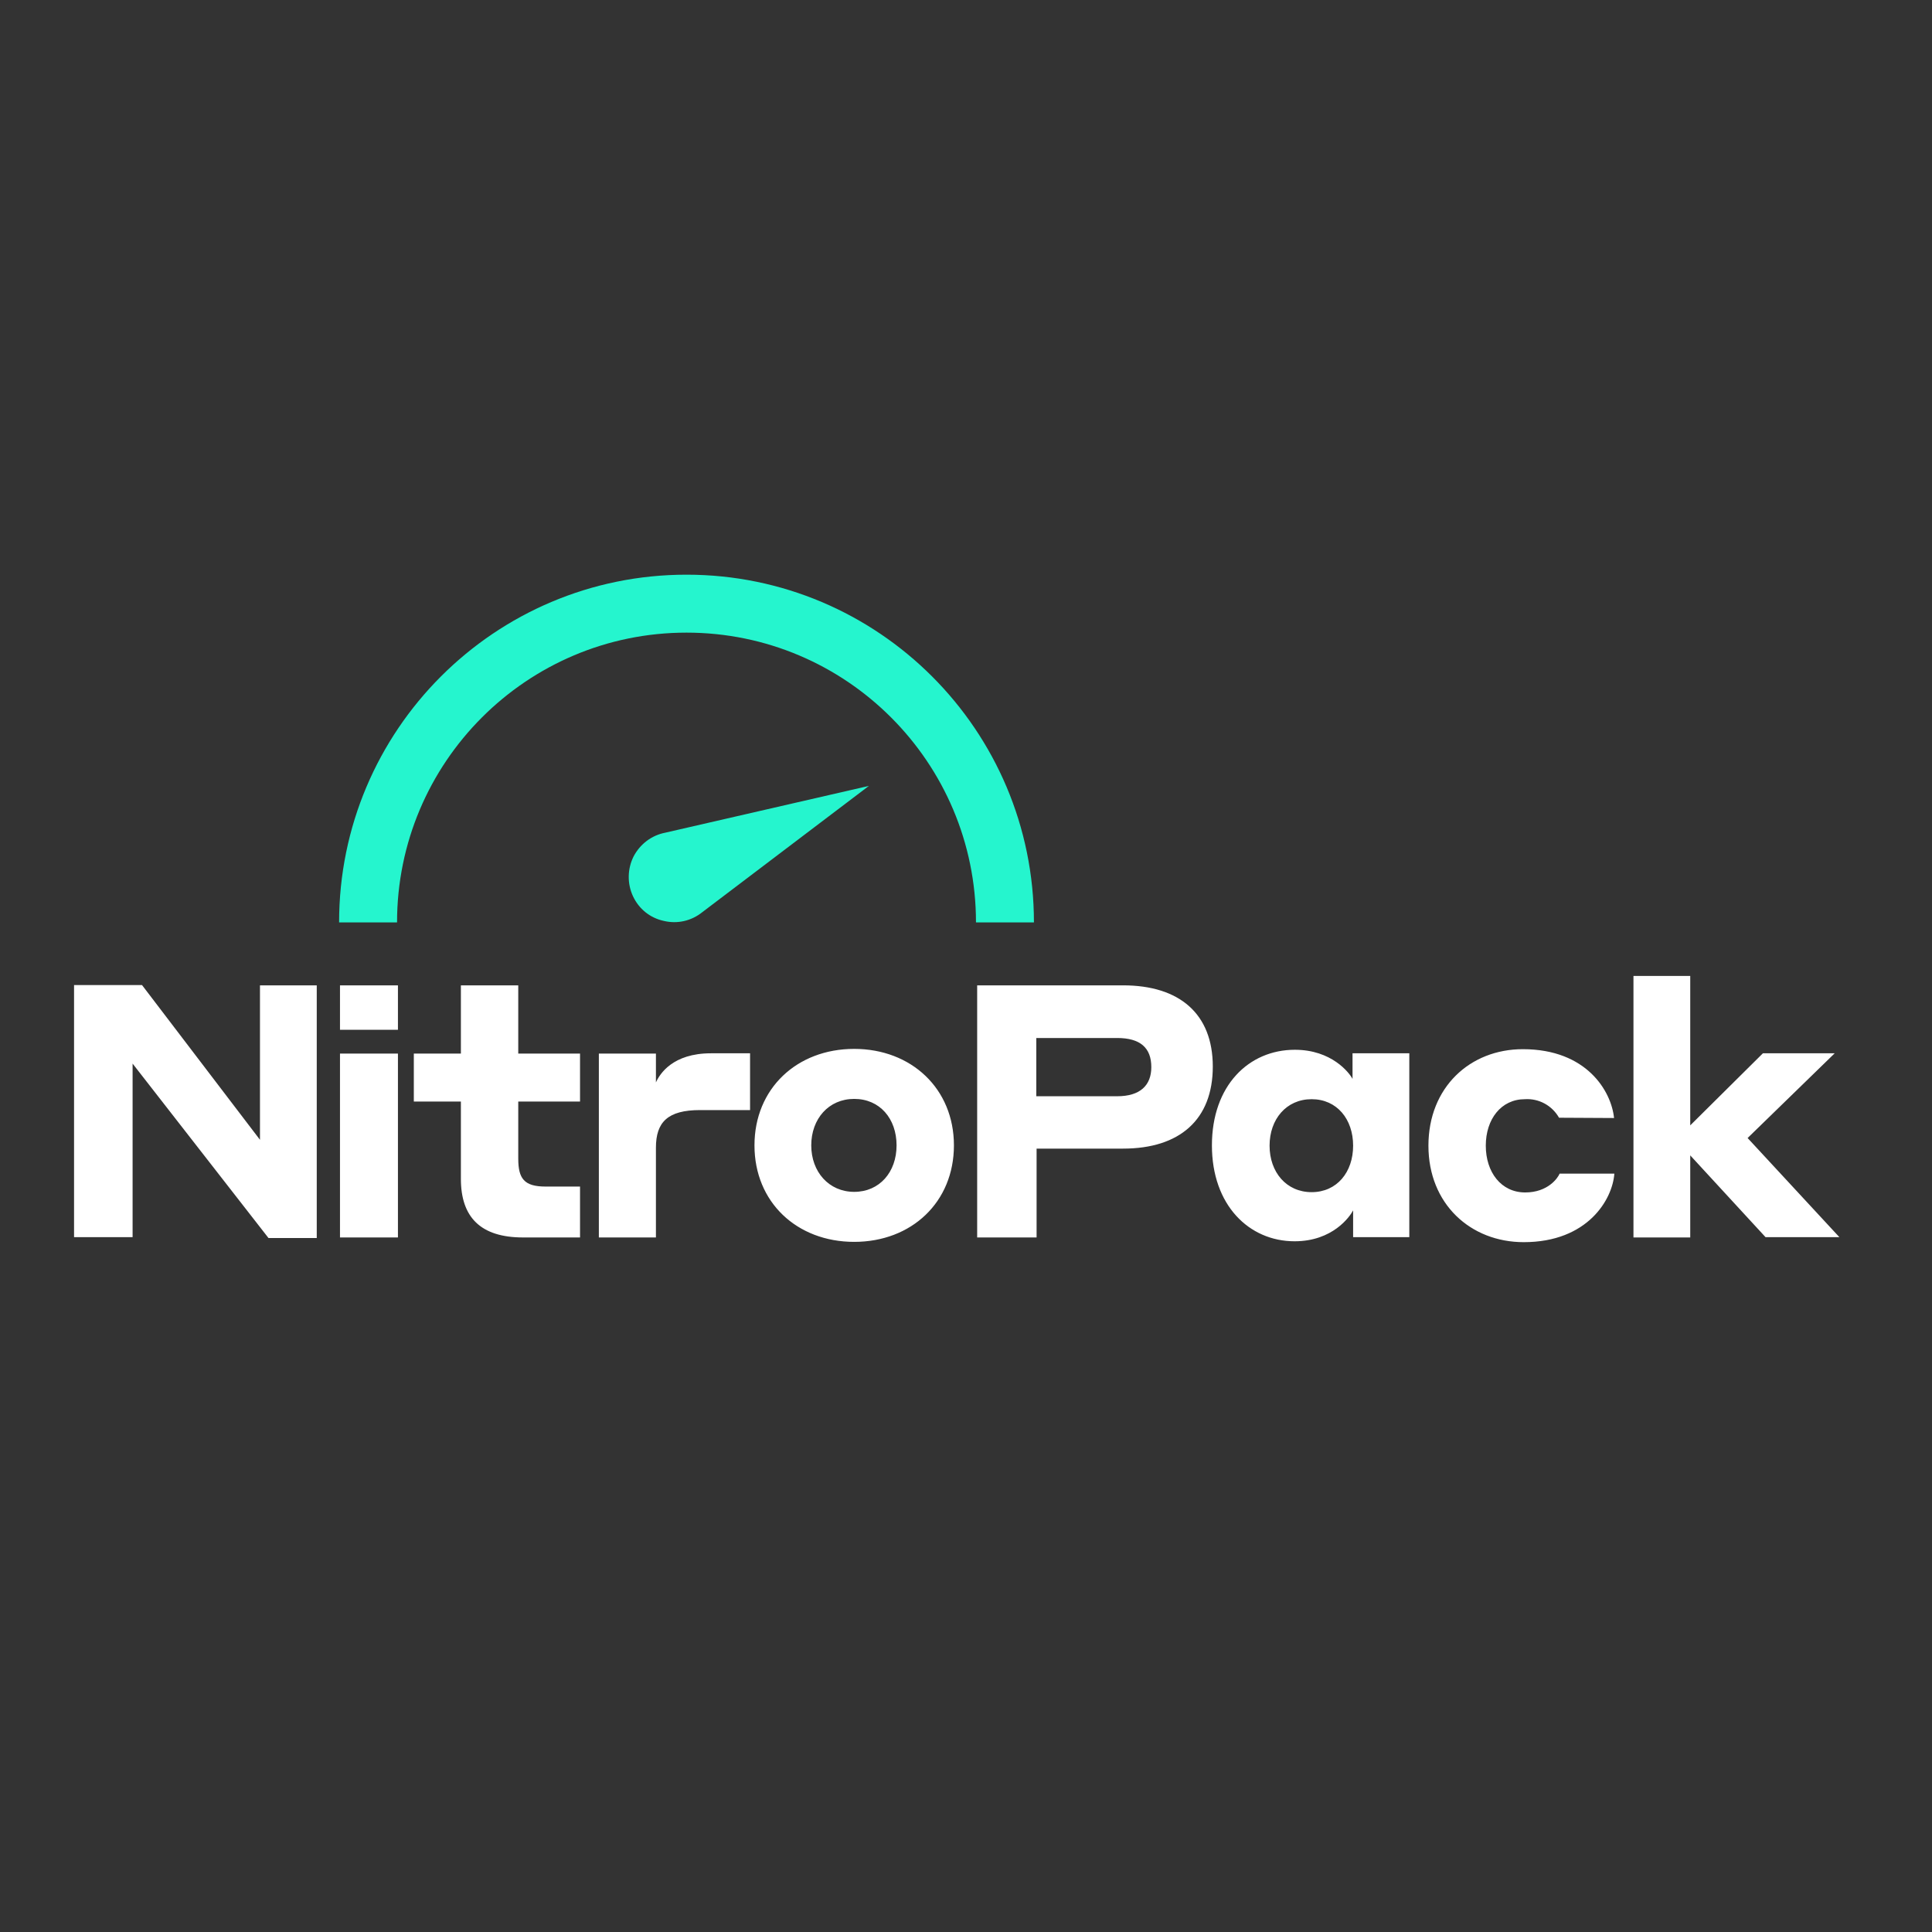 <svg width="864" height="864" viewBox="0 0 864 864" fill="none" xmlns="http://www.w3.org/2000/svg">
<rect x="0" y="0" width="864" height="864" fill="#333333" stroke="none"/>
<path d="M141.782 553.658H120.076L59.297 475.646V553.264H33.117V440.52H63.507L116.26 509.719V440.652H141.651V553.658H141.782ZM152.044 440.652H177.96V460.517H152.044V440.652ZM152.044 471.173H177.96V553.395H152.044V471.173ZM259.261 553.395H233.871C214.927 553.395 206.113 544.318 206.113 527.216V492.616H185.064V471.173H206.113V440.652H231.766V471.173H259.393V492.616H231.766V518.138C231.766 527.084 234.397 530.636 244.001 530.636H259.393V553.395H259.261ZM293.334 553.395H267.813V471.173H293.334V484.065C295.045 480.25 300.833 471.041 317.935 471.041H335.432V496.431H313.068C298.597 496.431 293.334 501.825 293.334 513.271V553.395ZM426.6 512.218C426.6 537.608 407.656 555.368 382.003 555.368C356.35 555.368 337.406 537.608 337.406 512.218C337.406 486.828 356.35 469.068 382.003 469.068C407.525 469.068 426.6 486.828 426.6 512.218ZM400.947 512.218C400.947 500.247 393.448 491.432 382.003 491.432C370.558 491.432 362.796 500.378 362.796 512.218C362.796 524.058 370.689 533.004 382.003 533.004C393.317 533.004 400.947 524.19 400.947 512.218ZM436.993 440.652H502.245C527.504 440.652 542.369 453.413 542.369 476.961C542.369 500.641 527.635 513.665 502.245 513.665H463.568V553.395H436.993V440.652ZM463.436 464.2V490.248H499.614C509.875 490.248 514.874 485.381 514.874 477.224C514.874 468.542 509.875 464.2 499.614 464.2H463.436ZM605.122 541.292C603.674 544.055 596.044 555.105 578.942 555.105C558.551 555.105 541.975 538.924 541.975 512.218C541.975 485.512 558.419 469.463 579.073 469.463C595.518 469.463 603.411 479.724 604.858 482.487V471.041H630.249V553.264H605.122V541.292ZM586.572 491.564C575.258 491.564 567.76 500.51 567.76 512.35C567.76 524.19 575.258 533.136 586.572 533.136C597.886 533.136 605.122 524.19 605.122 512.35C605.122 500.51 597.886 491.564 586.572 491.564ZM697.211 499.852C694.053 494.327 688.133 491.169 681.95 491.564C671.294 491.564 664.453 500.51 664.453 512.35C664.453 524.19 671.294 533.267 682.082 533.267C692.211 533.267 696.684 526.821 697.474 524.847H721.943C721.154 536.293 710.103 555.5 681.424 555.5C657.612 555.5 638.8 538.398 638.8 512.35C638.8 486.302 657.349 469.199 681.029 469.199C709.708 469.199 720.627 488.143 721.811 499.983L697.211 499.852ZM755.884 516.691V553.395H730.494V436.442H755.884V503.272L788.379 471.041H820.478L781.538 508.929L822.583 553.264H789.563L755.884 516.691Z" fill="white"/>
<path d="M307.012 282.916C378.447 282.916 436.463 340.933 436.463 412.499H462.379C462.379 326.593 392.786 257 307.012 257C221.238 257 151.645 326.593 151.645 412.499H177.561C177.561 340.933 235.577 282.916 307.012 282.916ZM283.069 400.79C280.438 395.134 280.569 388.556 283.332 383.03C286.226 377.505 291.357 373.558 297.54 372.374L388.576 351.457L314.116 407.894C309.248 411.841 302.934 413.288 296.882 411.841C290.699 410.526 285.7 406.447 283.069 400.79Z" fill="#25F5CE"/>
</svg>
